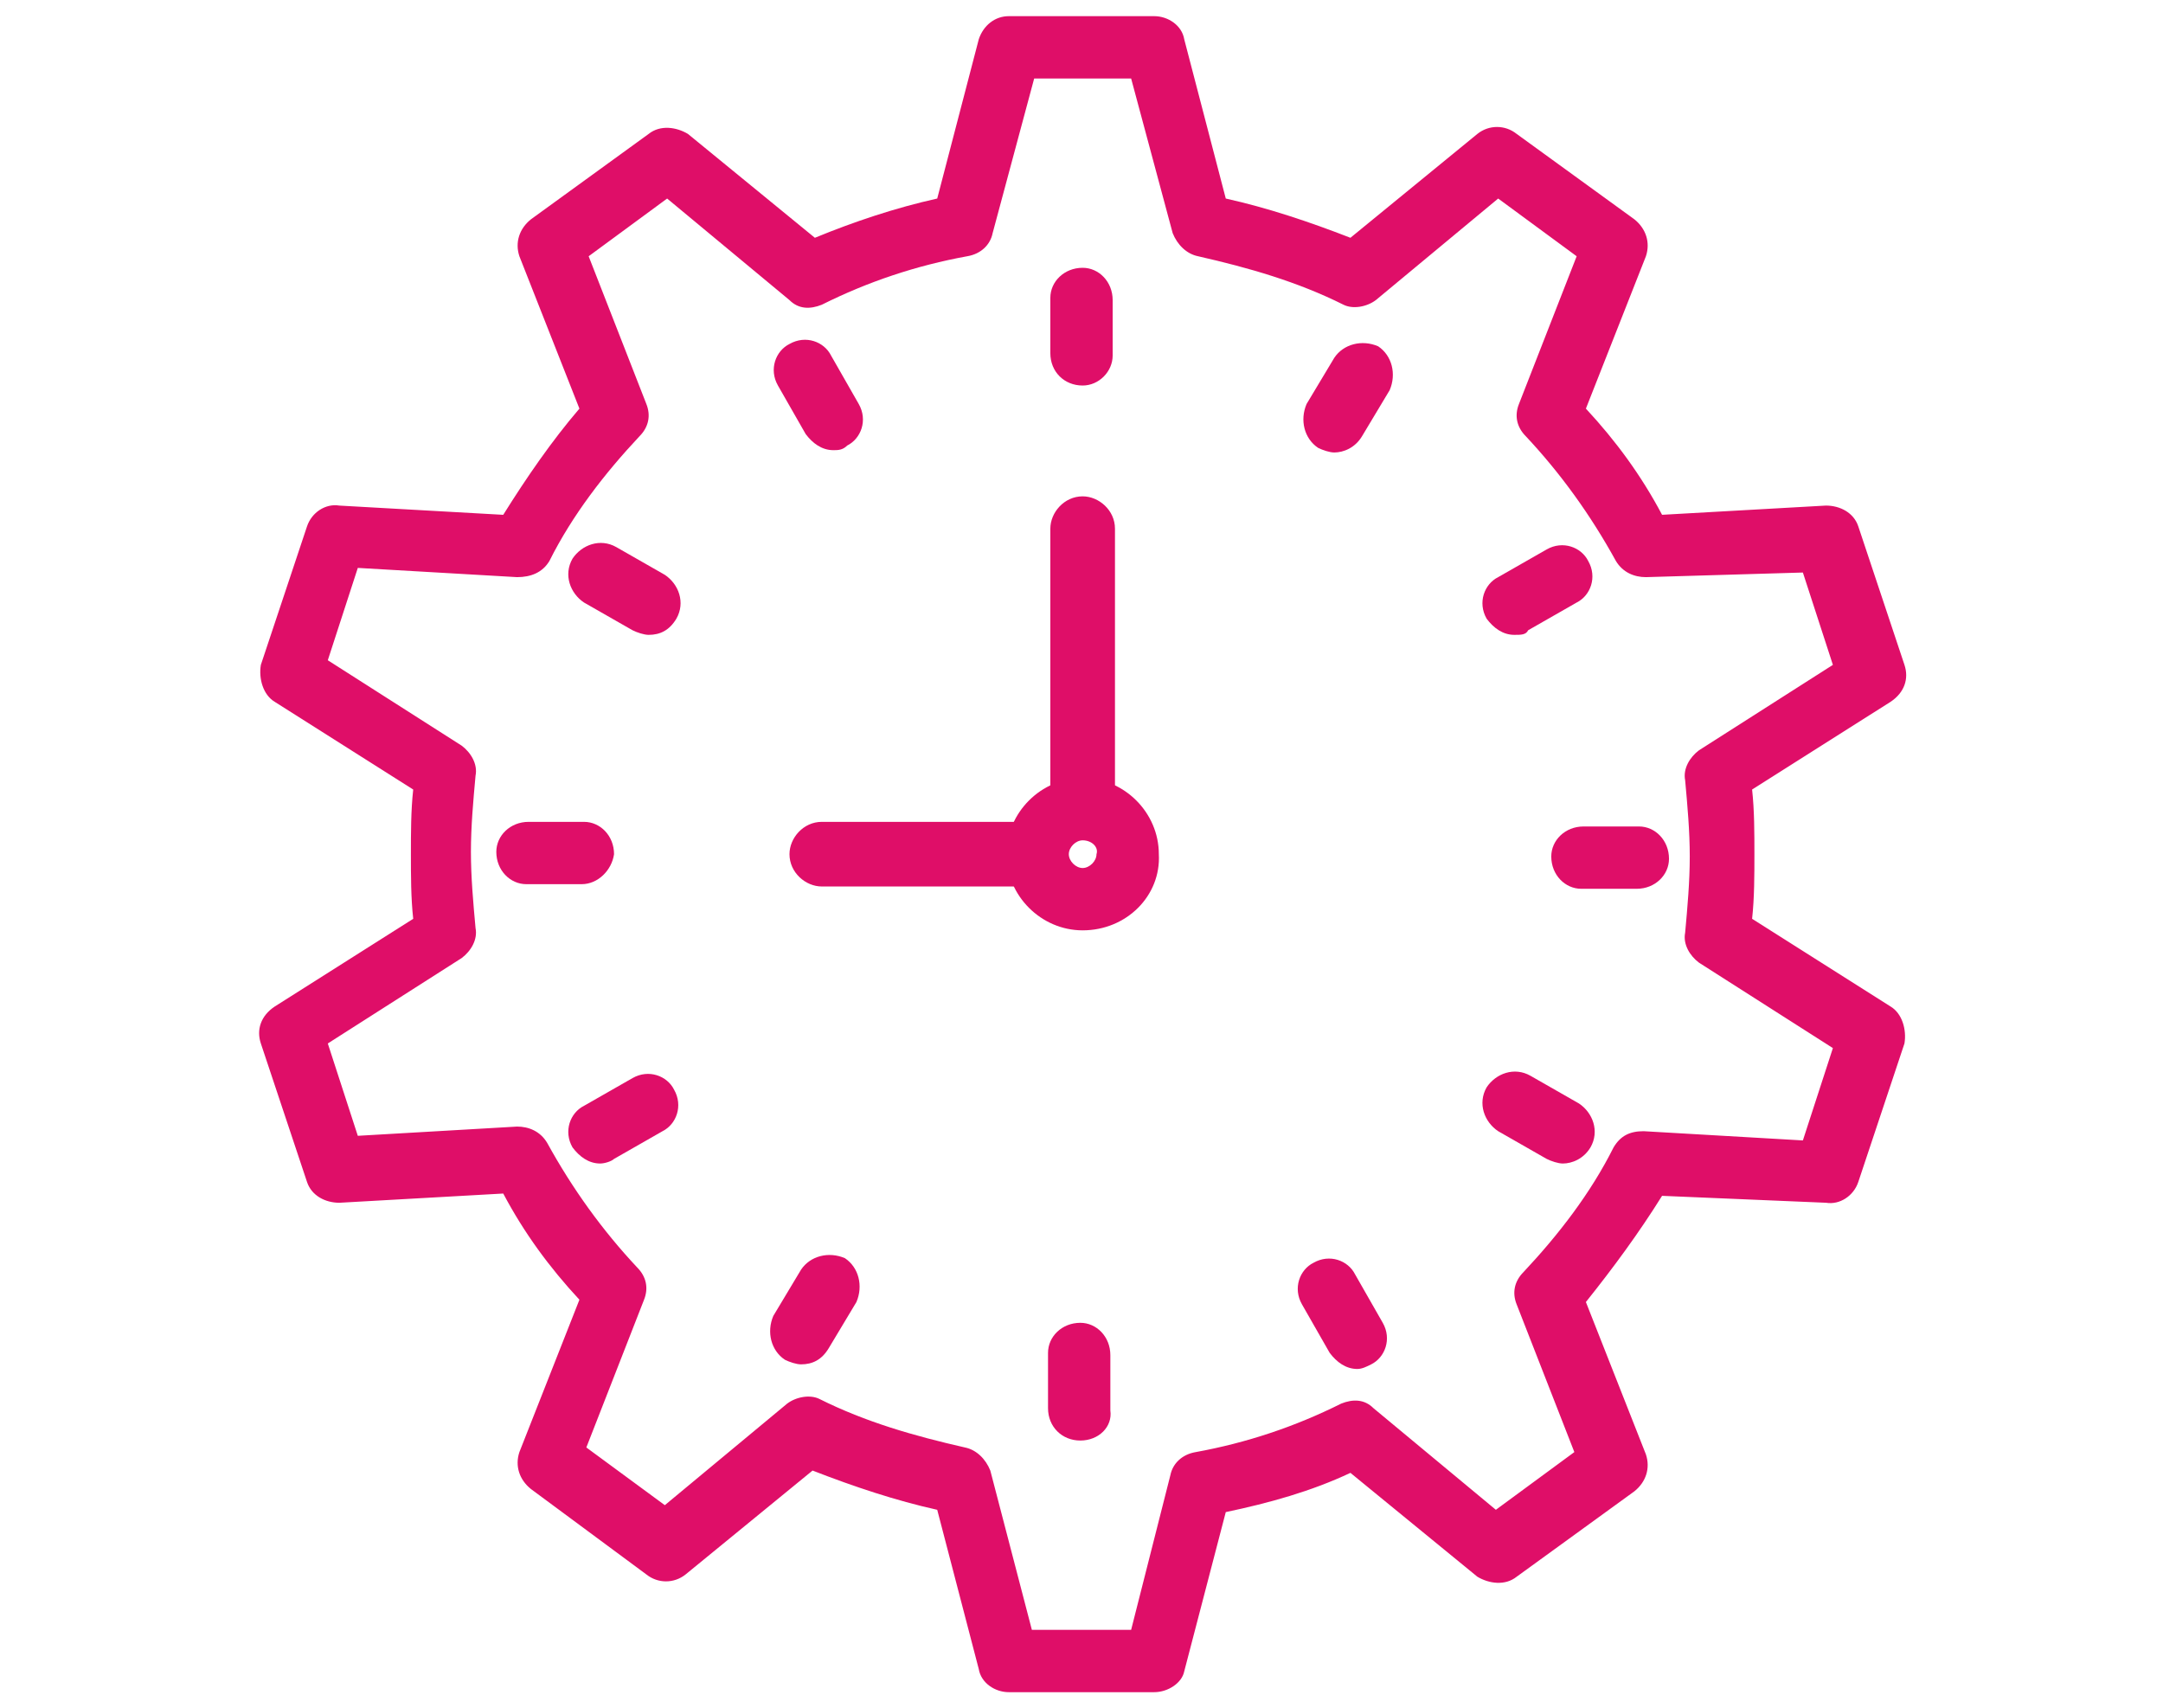 <?xml version="1.0" encoding="utf-8"?>
<!-- Generator: Adobe Illustrator 28.0.0, SVG Export Plug-In . SVG Version: 6.00 Build 0)  -->
<svg version="1.1" id="Layer_1" xmlns="http://www.w3.org/2000/svg" xmlns:xlink="http://www.w3.org/1999/xlink" x="0px" y="0px"
	 viewBox="0 0 93.7 74" style="enable-background:new 0 0 93.7 74;" xml:space="preserve">
<style type="text/css">
	.st0{fill:#DF0E68;}
</style>
<g>
	<g>
		<path class="st0" d="M50,73.3h-6.3c-0.6,0-1.2-0.4-1.3-1l-1.8-6.9c-1.8-0.4-3.6-1-5.4-1.7l-5.5,4.5c-0.5,0.4-1.2,0.4-1.7,0
			L23,64.5c-0.5-0.4-0.7-1-0.5-1.6l2.6-6.6c-1.3-1.4-2.4-2.9-3.3-4.6l-7.1,0.4c-0.6,0-1.2-0.3-1.4-0.9l-2-6c-0.2-0.6,0-1.2,0.6-1.6
			l6-3.8c-0.1-0.9-0.1-1.9-0.1-2.8c0-0.9,0-1.9,0.1-2.8l-6-3.8c-0.5-0.3-0.7-1-0.6-1.6l2-6c0.2-0.6,0.8-1,1.4-0.9l7.1,0.4
			c1-1.6,2.1-3.2,3.3-4.6l-2.6-6.6c-0.2-0.6,0-1.2,0.5-1.6l5.1-3.7c0.5-0.4,1.2-0.3,1.7,0l5.5,4.5C37,9.6,38.8,9,40.6,8.6l1.8-6.9
			c0.2-0.6,0.7-1,1.3-1H50c0.6,0,1.2,0.4,1.3,1l1.8,6.9c1.8,0.4,3.6,1,5.4,1.7L64,5.8c0.5-0.4,1.2-0.4,1.7,0l5.1,3.7
			c0.5,0.4,0.7,1,0.5,1.6l-2.6,6.6c1.3,1.4,2.4,2.9,3.3,4.6l7.1-0.4c0.6,0,1.2,0.3,1.4,0.9l2,6c0.2,0.6,0,1.2-0.6,1.6l-6,3.8
			c0.1,0.9,0.1,1.9,0.1,2.8c0,0.9,0,1.9-0.1,2.8l6,3.8c0.5,0.3,0.7,1,0.6,1.6l-2,6c-0.2,0.6-0.8,1-1.4,0.9L72,51.8
			c-1,1.6-2.1,3.1-3.3,4.6l2.6,6.6c0.2,0.6,0,1.2-0.5,1.6l-5.1,3.7c-0.5,0.4-1.2,0.3-1.7,0l-5.5-4.5c-1.7,0.8-3.5,1.3-5.4,1.7
			l-1.8,6.9C51.2,72.9,50.6,73.3,50,73.3z M44.7,70.6H49l1.7-6.7c0.1-0.5,0.5-0.9,1.1-1c2.2-0.4,4.3-1.1,6.3-2.1
			c0.5-0.2,1-0.2,1.4,0.2l5.3,4.4l3.4-2.5l-2.5-6.4c-0.2-0.5-0.1-1,0.3-1.4c1.5-1.6,2.9-3.4,3.9-5.4c0.3-0.5,0.7-0.7,1.3-0.7
			l6.9,0.4l1.3-4l-5.8-3.7c-0.4-0.3-0.7-0.8-0.6-1.3c0.1-1.1,0.2-2.2,0.2-3.3c0-1.1-0.1-2.2-0.2-3.3c-0.1-0.5,0.2-1,0.6-1.3l5.8-3.7
			l-1.3-4L71.3,25c-0.5,0-1-0.2-1.3-0.7c-1.1-2-2.4-3.8-3.9-5.4c-0.4-0.4-0.5-0.9-0.3-1.4l2.5-6.4l-3.4-2.5l-5.3,4.4
			c-0.4,0.3-1,0.4-1.4,0.2c-2-1-4.1-1.6-6.3-2.1c-0.5-0.1-0.9-0.5-1.1-1L49,3.4h-4.2L43,10.1c-0.1,0.5-0.5,0.9-1.1,1
			c-2.2,0.4-4.3,1.1-6.3,2.1c-0.5,0.2-1,0.2-1.4-0.2l-5.3-4.4l-3.4,2.5l2.5,6.4c0.2,0.5,0.1,1-0.3,1.4c-1.5,1.6-2.9,3.4-3.9,5.4
			C23.5,24.8,23,25,22.4,25l-6.9-0.4l-1.3,4l5.8,3.7c0.4,0.3,0.7,0.8,0.6,1.3c-0.1,1.1-0.2,2.2-0.2,3.3c0,1.1,0.1,2.2,0.2,3.3
			c0.1,0.5-0.2,1-0.6,1.3l-5.8,3.7l1.3,4l6.9-0.4c0.5,0,1,0.2,1.3,0.7c1.1,2,2.4,3.8,3.9,5.4c0.4,0.4,0.5,0.9,0.3,1.4l-2.5,6.4
			l3.4,2.5l5.3-4.4c0.4-0.3,1-0.4,1.4-0.2c2,1,4.1,1.6,6.3,2.1c0.5,0.1,0.9,0.5,1.1,1L44.7,70.6z"/>
	</g>
	<g>
		<g>
			<path class="st0" d="M46.9,16.7C46.9,16.7,46.8,16.7,46.9,16.7c-0.8,0-1.4-0.6-1.4-1.4l0-2.4c0-0.7,0.6-1.3,1.4-1.3c0,0,0,0,0,0
				c0.7,0,1.3,0.6,1.3,1.4l0,2.4C48.2,16.1,47.6,16.7,46.9,16.7z"/>
		</g>
		<g>
			<path class="st0" d="M28.1,27.5c-0.2,0-0.5-0.1-0.7-0.2l-2.1-1.2c-0.6-0.4-0.9-1.2-0.5-1.9c0.4-0.6,1.2-0.9,1.9-0.5l2.1,1.2
				c0.6,0.4,0.9,1.2,0.5,1.9C29,27.3,28.6,27.5,28.1,27.5z"/>
		</g>
		<g>
			<path class="st0" d="M26,50.4c-0.5,0-0.9-0.3-1.2-0.7c-0.4-0.7-0.1-1.5,0.5-1.8l2.1-1.2c0.7-0.4,1.5-0.1,1.8,0.5
				c0.4,0.7,0.1,1.5-0.5,1.8l-2.1,1.2C26.5,50.3,26.2,50.4,26,50.4z"/>
		</g>
		<g>
			<path class="st0" d="M46.8,62.4C46.8,62.4,46.8,62.4,46.8,62.4c-0.8,0-1.4-0.6-1.4-1.4l0-2.4c0-0.7,0.6-1.3,1.4-1.3
				c0.7,0,1.3,0.6,1.3,1.4l0,2.4C48.2,61.8,47.6,62.4,46.8,62.4z"/>
		</g>
		<g>
			<path class="st0" d="M67.7,50.4c-0.2,0-0.5-0.1-0.7-0.2L64.9,49c-0.6-0.4-0.9-1.2-0.5-1.9c0.4-0.6,1.2-0.9,1.9-0.5l2.1,1.2
				c0.6,0.4,0.9,1.2,0.5,1.9C68.6,50.2,68.1,50.4,67.7,50.4z"/>
		</g>
		<g>
			<path class="st0" d="M65.6,27.5c-0.5,0-0.9-0.3-1.2-0.7c-0.4-0.7-0.1-1.5,0.5-1.8l2.1-1.2c0.7-0.4,1.5-0.1,1.8,0.5
				c0.4,0.7,0.1,1.5-0.5,1.8l-2.1,1.2C66.1,27.5,65.9,27.5,65.6,27.5z"/>
		</g>
		<g>
			<path class="st0" d="M57.8,19.6c-0.2,0-0.5-0.1-0.7-0.2c-0.6-0.4-0.8-1.2-0.5-1.9l1.2-2c0.4-0.6,1.2-0.8,1.9-0.5
				c0.6,0.4,0.8,1.2,0.5,1.9l-1.2,2C58.7,19.4,58.2,19.6,57.8,19.6z"/>
		</g>
		<g>
			<path class="st0" d="M36.1,19.5c-0.5,0-0.9-0.3-1.2-0.7l-1.2-2.1c-0.4-0.7-0.1-1.5,0.5-1.8c0.7-0.4,1.5-0.1,1.8,0.5l1.2,2.1
				c0.4,0.7,0.1,1.5-0.5,1.8C36.5,19.5,36.3,19.5,36.1,19.5z"/>
		</g>
		<g>
			<path class="st0" d="M25.2,38.3C25.2,38.3,25.2,38.3,25.2,38.3l-2.4,0c-0.7,0-1.3-0.6-1.3-1.4c0-0.7,0.6-1.3,1.4-1.3l2.4,0
				c0.7,0,1.3,0.6,1.3,1.4C26.5,37.7,25.9,38.3,25.2,38.3z"/>
		</g>
		<g>
			<path class="st0" d="M34.7,59.1c-0.2,0-0.5-0.1-0.7-0.2c-0.6-0.4-0.8-1.2-0.5-1.9l1.2-2c0.4-0.6,1.2-0.8,1.9-0.5
				c0.6,0.4,0.8,1.2,0.5,1.9l-1.2,2C35.6,58.9,35.2,59.1,34.7,59.1z"/>
		</g>
		<g>
			<path class="st0" d="M58.8,59.3c-0.5,0-0.9-0.3-1.2-0.7l-1.2-2.1c-0.4-0.7-0.1-1.5,0.5-1.8c0.7-0.4,1.5-0.1,1.8,0.5l1.2,2.1
				c0.4,0.7,0.1,1.5-0.5,1.8C59.2,59.2,59,59.3,58.8,59.3z"/>
		</g>
		<g>
			<path class="st0" d="M70.9,38.5C70.9,38.5,70.9,38.5,70.9,38.5l-2.4,0c-0.7,0-1.3-0.6-1.3-1.4c0-0.7,0.6-1.3,1.4-1.3l2.4,0
				c0.7,0,1.3,0.6,1.3,1.4C72.3,37.9,71.7,38.5,70.9,38.5z"/>
		</g>
	</g>
	<g>
		<g>
			<path class="st0" d="M46.9,40.3c-1.8,0-3.3-1.5-3.3-3.3c0-1.8,1.5-3.3,3.3-3.3c1.8,0,3.3,1.5,3.3,3.3
				C50.3,38.8,48.8,40.3,46.9,40.3z M46.9,36.4c-0.3,0-0.6,0.3-0.6,0.6c0,0.3,0.3,0.6,0.6,0.6c0.3,0,0.6-0.3,0.6-0.6
				C47.6,36.7,47.3,36.4,46.9,36.4z"/>
		</g>
		<g>
			<path class="st0" d="M46.9,36.2C46.9,36.2,46.9,36.2,46.9,36.2c-0.8,0-1.4-0.6-1.4-1.4l0-11.9c0-0.7,0.6-1.4,1.4-1.4c0,0,0,0,0,0
				c0.7,0,1.4,0.6,1.4,1.4l0,11.9C48.3,35.6,47.7,36.2,46.9,36.2z"/>
		</g>
		<g>
			<path class="st0" d="M44.7,38.4h-9.1c-0.7,0-1.4-0.6-1.4-1.4c0-0.7,0.6-1.4,1.4-1.4h9.1c0.7,0,1.4,0.6,1.4,1.4
				C46,37.8,45.4,38.4,44.7,38.4z"/>
		</g>
	</g>
</g>
</svg>

